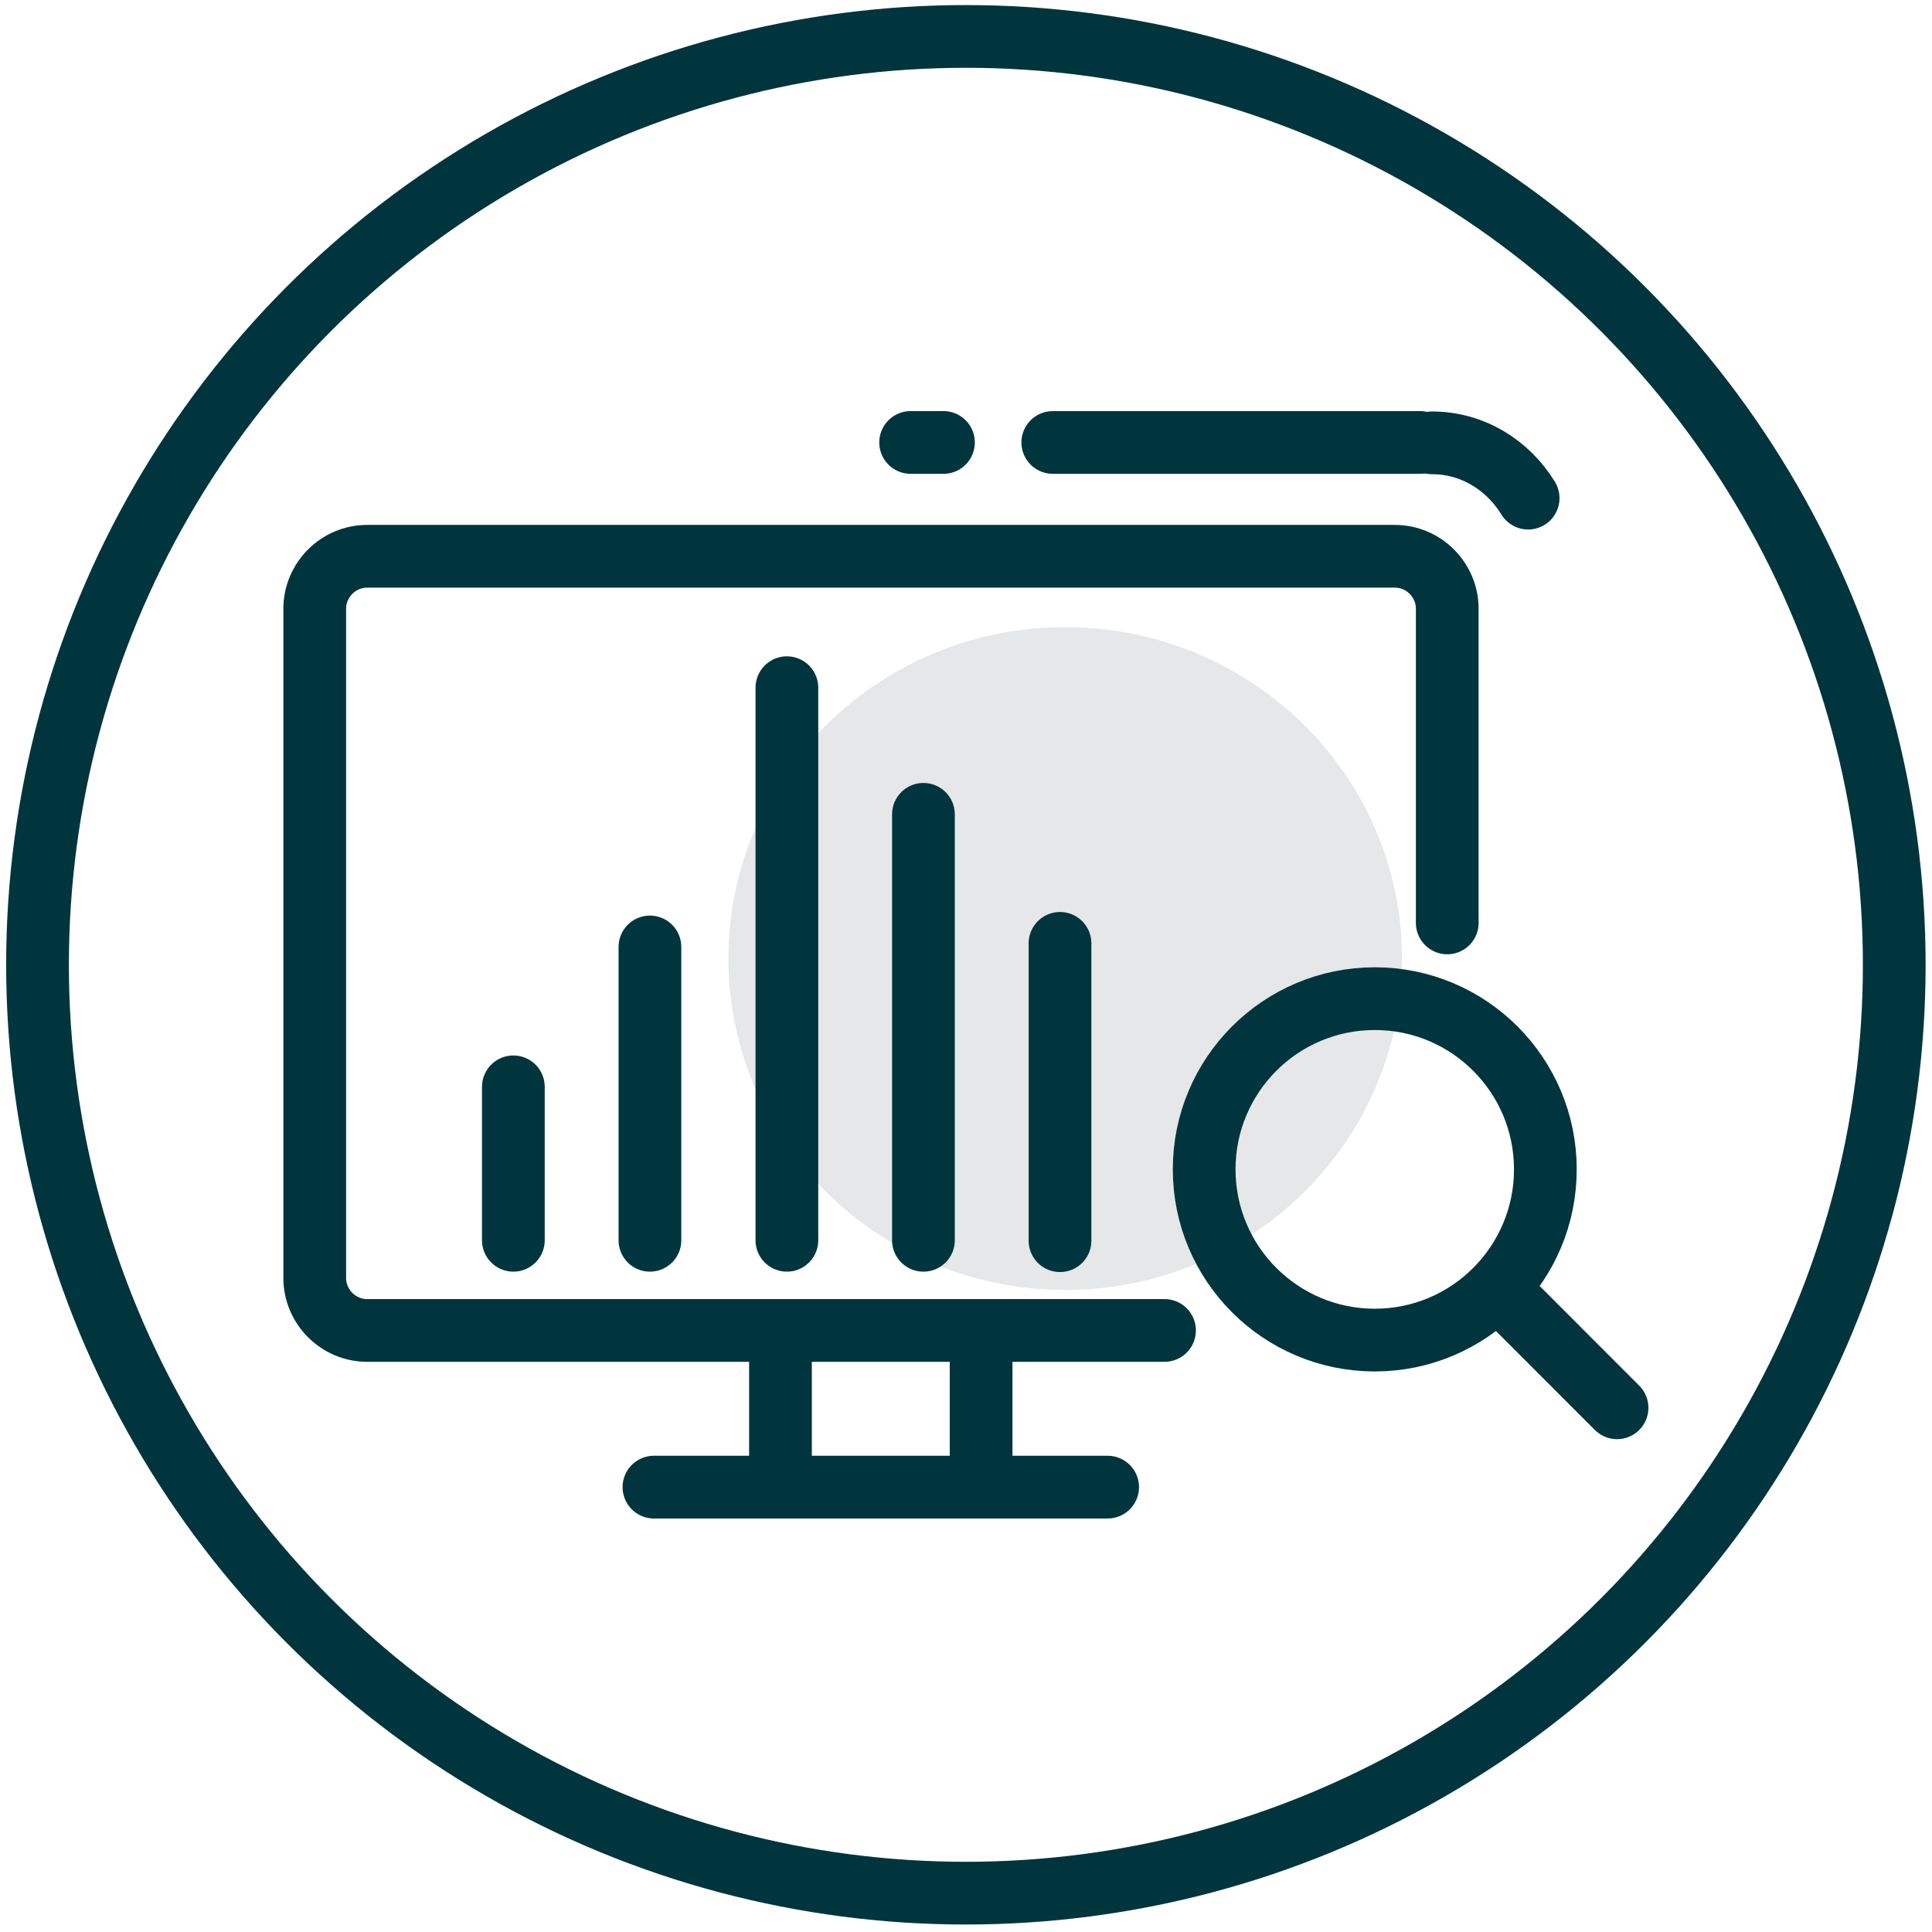 <svg width="154" height="154" viewBox="0 0 154 154" fill="none" xmlns="http://www.w3.org/2000/svg">
<circle cx="76.991" cy="76.904" r="74" stroke="#00353E" stroke-width="5"/>
<g clip-path="url(#clip0_3056_1807)">
<path d="M84.908 102.823C99.734 102.823 111.753 90.997 111.753 76.408C111.753 61.819 99.734 49.992 84.908 49.992C70.082 49.992 58.062 61.819 58.062 76.408C58.062 90.997 70.082 102.823 84.908 102.823Z" fill="#E6E7E8"/>
<path d="M113.19 35.268H83.918" stroke="#00353E" stroke-width="5" stroke-linecap="round" stroke-linejoin="round"/>
<path d="M121.808 39.707C120.181 37.056 117.371 35.299 114.147 35.299" stroke="#00353E" stroke-width="5" stroke-linecap="round" stroke-linejoin="round"/>
<path d="M72.586 35.268H75.204" stroke="#00353E" stroke-width="5" stroke-linecap="round" stroke-linejoin="round"/>
<path d="M52.125 118.539H88.291" stroke="#00353E" stroke-width="5" stroke-linecap="round" stroke-linejoin="round"/>
<path d="M78.204 107.072V116.942" stroke="#00353E" stroke-width="5" stroke-linecap="round" stroke-linejoin="round"/>
<path d="M62.212 107.072V116.942" stroke="#00353E" stroke-width="5" stroke-linecap="round" stroke-linejoin="round"/>
<path d="M92.824 106.051H29.27C26.971 106.051 25.088 104.166 25.088 101.866V48.524C25.088 46.224 26.971 44.34 29.27 44.34H111.179C113.477 44.34 115.36 46.224 115.36 48.524V73.566" stroke="#00353E" stroke-width="5" stroke-linecap="round" stroke-linejoin="round"/>
<path d="M109.583 106.818C117.093 106.818 123.181 100.725 123.181 93.21C123.181 85.696 117.093 79.603 109.583 79.603C102.073 79.603 95.984 85.696 95.984 93.21C95.984 100.725 102.073 106.818 109.583 106.818Z" stroke="#00353E" stroke-width="5" stroke-linecap="round" stroke-linejoin="round"/>
<path d="M119.446 102.762L128.895 112.216" stroke="#00353E" stroke-width="5" stroke-linecap="round" stroke-linejoin="round"/>
<path d="M40.92 98.864V86.631" stroke="#00353E" stroke-width="5" stroke-linecap="round" stroke-linejoin="round"/>
<path d="M51.806 98.864V75.482" stroke="#00353E" stroke-width="5" stroke-linecap="round" stroke-linejoin="round"/>
<path d="M62.723 98.864V54.816" stroke="#00353E" stroke-width="5" stroke-linecap="round" stroke-linejoin="round"/>
<path d="M73.607 98.864V64.91" stroke="#00353E" stroke-width="5" stroke-linecap="round" stroke-linejoin="round"/>
<path d="M84.493 98.896V75.195" stroke="#00353E" stroke-width="5" stroke-linecap="round" stroke-linejoin="round"/>
</g>
<defs>
<clipPath id="clip0_3056_1807">
<rect width="109.735" height="102.51" fill="white" transform="translate(22.124 25.648)"/>
</clipPath>
</defs>
</svg>
